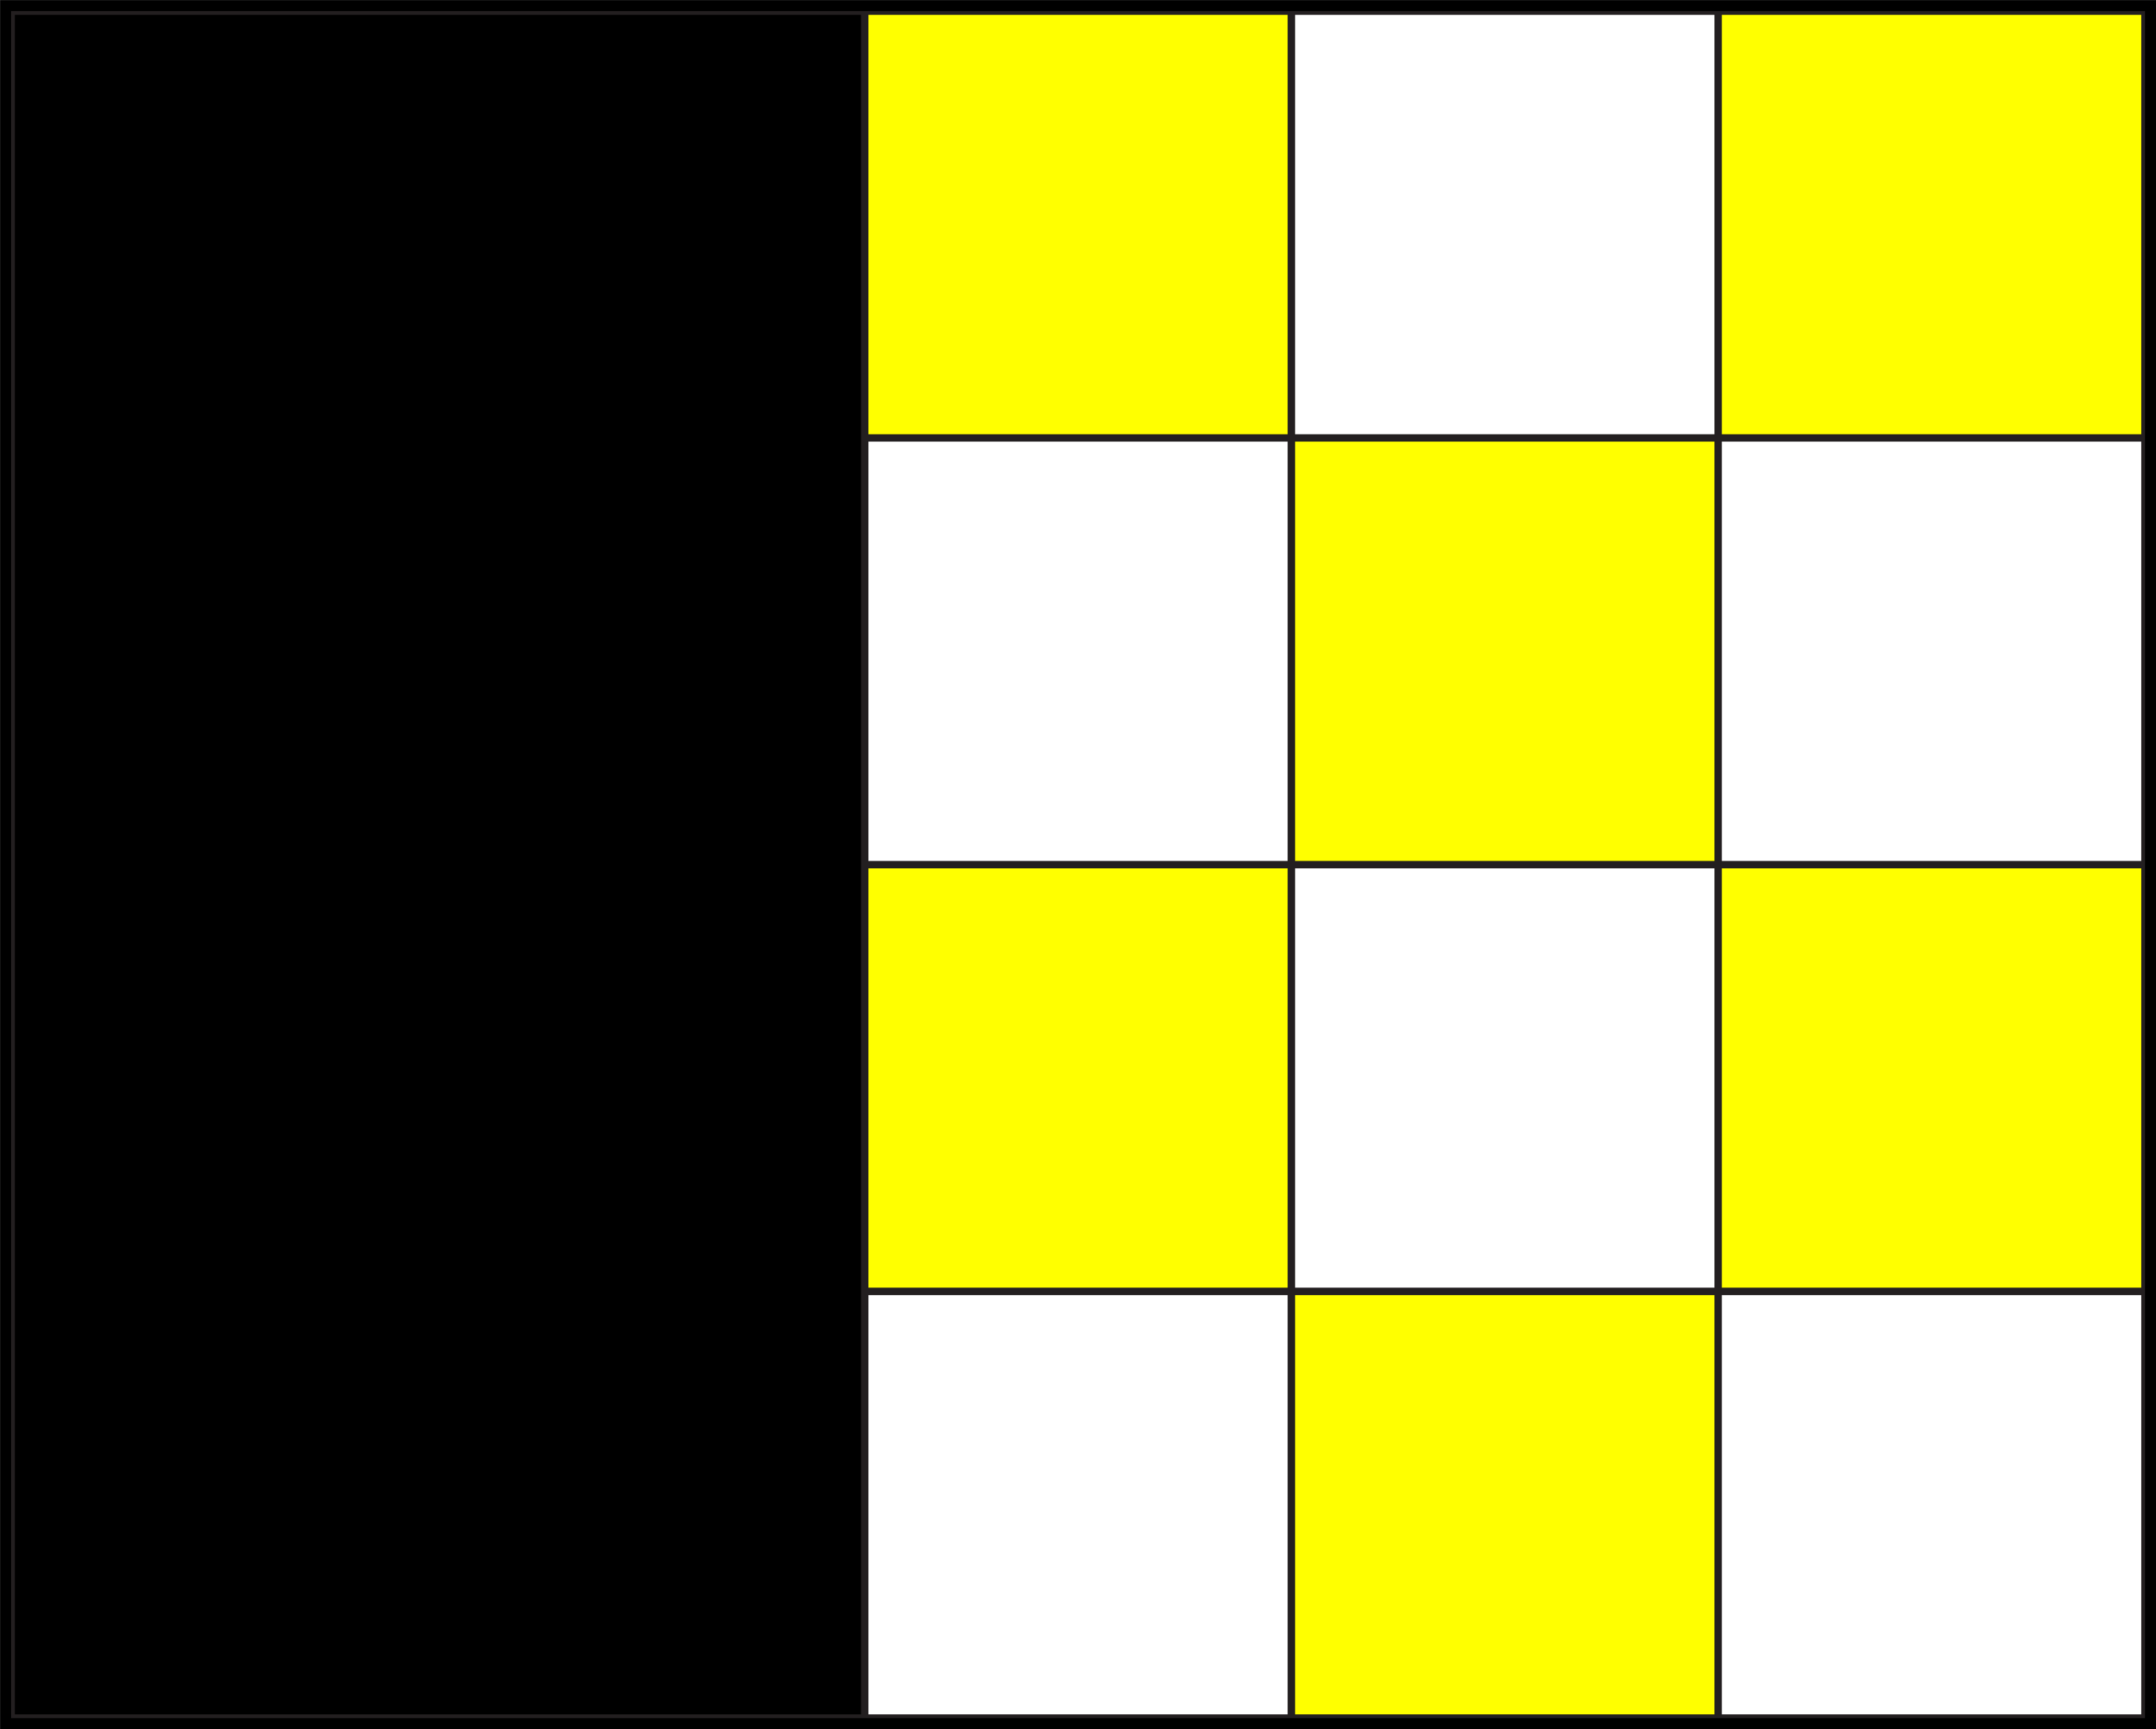 <?xml version="1.0" encoding="utf-8"?>
<!-- Generator: Adobe Illustrator 15.0.0, SVG Export Plug-In . SVG Version: 6.00 Build 0)  -->
<!DOCTYPE svg PUBLIC "-//W3C//DTD SVG 1.1//EN" "http://www.w3.org/Graphics/SVG/1.1/DTD/svg11.dtd">
<svg version="1.1" id="Layer_3" xmlns="http://www.w3.org/2000/svg" xmlns:xlink="http://www.w3.org/1999/xlink" x="0px" y="0px"
	 width="293.016px" height="235.016px" viewBox="0 0 293.016 235.016" enable-background="new 0 0 293.016 235.016"
	 xml:space="preserve">
<rect x="0" y="0" width="293.016" height="235.016" fill="#808080" stroke="none"/>
<g>
	<rect x="117.516" y="175.516" fill="#FFFFFF" stroke="#231F20" stroke-miterlimit="10" width="58" height="58"/>
	<rect x="117.516" y="117.516" fill="#FFFF00" stroke="#231F20" stroke-miterlimit="10" width="58" height="58"/>
	<rect x="117.516" y="59.516" fill="#FFFFFF" stroke="#231F20" stroke-miterlimit="10" width="58" height="58"/>
	<rect x="117.516" y="1.516" fill="#FFFF00" stroke="#231F20" stroke-miterlimit="10" width="58" height="58"/>
	<rect x="1.516" y="1.516" stroke="#231F20" stroke-miterlimit="10" width="116" height="232"/>
	<rect x="175.516" y="175.516" fill="#FFFF00" stroke="#231F20" stroke-miterlimit="10" width="58" height="58"/>
	<rect x="175.516" y="117.516" fill="#FFFFFF" stroke="#231F20" stroke-miterlimit="10" width="58" height="58"/>
	<rect x="175.516" y="59.516" fill="#FFFF00" stroke="#231F20" stroke-miterlimit="10" width="58" height="58"/>
	<rect x="175.516" y="1.516" fill="#FFFFFF" stroke="#231F20" stroke-miterlimit="10" width="58" height="58"/>
	<rect x="233.516" y="175.516" fill="#FFFFFF" stroke="#231F20" stroke-miterlimit="10" width="58" height="58"/>
	<rect x="233.516" y="117.516" fill="#FFFF00" stroke="#231F20" stroke-miterlimit="10" width="58" height="58"/>
	<rect x="233.516" y="59.516" fill="#FFFFFF" stroke="#231F20" stroke-miterlimit="10" width="58" height="58"/>
	<rect x="233.516" y="1.516" fill="#FFFF00" stroke="#231F20" stroke-miterlimit="10" width="58" height="58"/>
</g>
<g id="Field_1_">
	<path d="M291.516,1.516v232h-290v-232H291.516 M293.016,0.016h-1.5h-290h-1.5v1.5v232v1.5h1.5h290h1.5v-1.5v-232V0.016
		L293.016,0.016z"/>
</g>
</svg>
